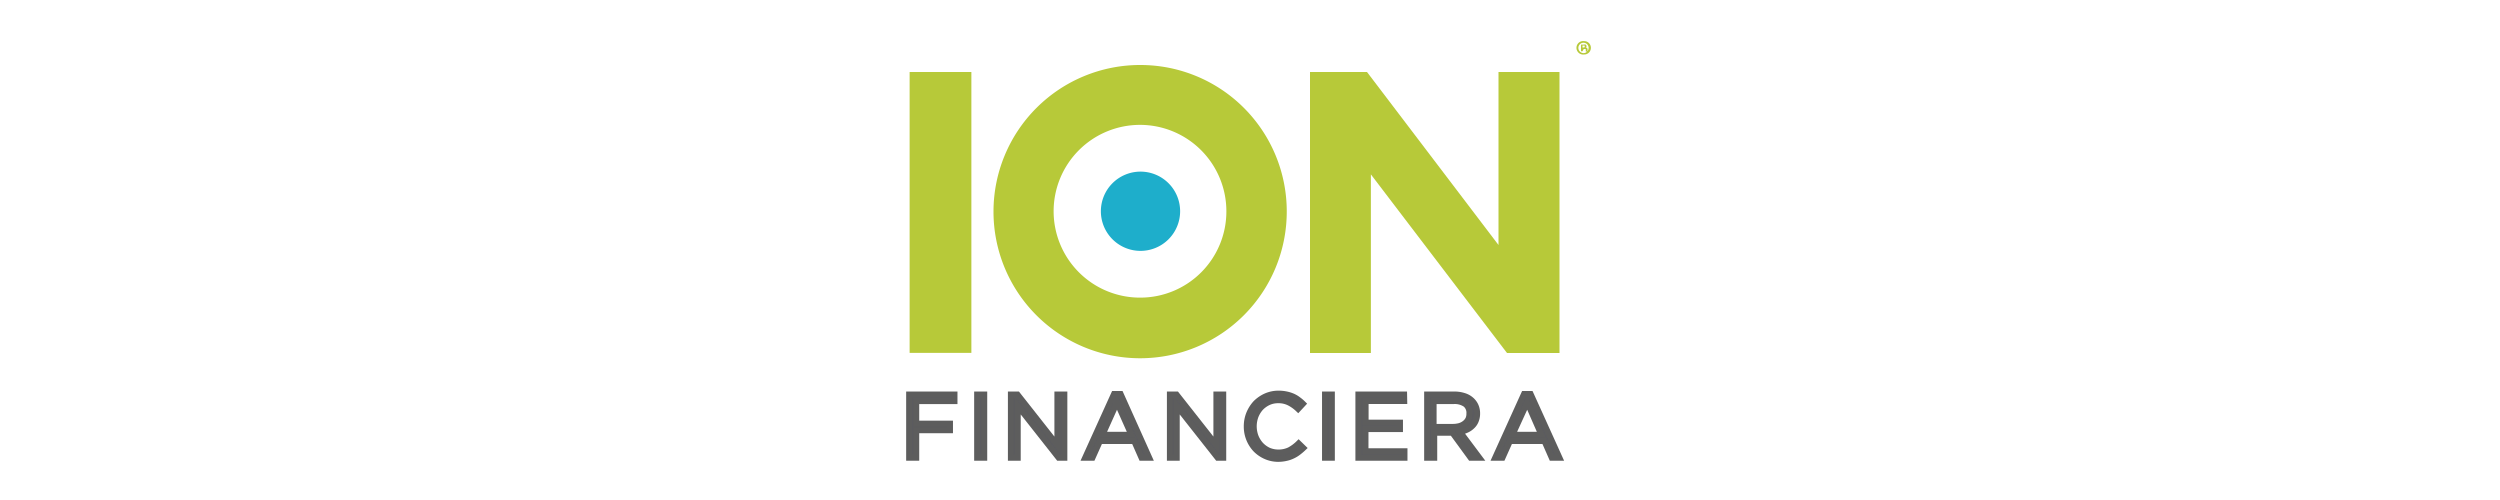<?xml version="1.0" encoding="UTF-8"?>
<svg viewBox="0 0 200 40" xmlns="http://www.w3.org/2000/svg">
<title>Logo ION</title>
<rect x="72.77" y="5.76" width="4.94" height="22.47" fill="#b7c939"/>
<polygon points="120.56 28.24 109.67 13.95 109.67 28.24 104.8 28.24 104.8 5.76 109.36 5.76 119.88 19.6 119.88 5.76 124.76 5.76 124.76 28.24" fill="#b7c939"/>
<path d="M91.24,5.2a11.73,11.73,0,1,0,11.7,11.71A11.71,11.71,0,0,0,91.24,5.2m0,18.61a6.91,6.91,0,1,1,6.87-6.9,6.89,6.89,0,0,1-6.87,6.9" fill="#b7c939"/>
<path d="m88.07 16.91a3.17 3.17 0 1 1 3.17 3.16 3.17 3.17 0 0 1-3.17-3.16" fill="#1eaecb"/>
<path d="M76.36,32.09H73.3v1.8H76v.53H73.3v2.2h-.57V31.56h3.63Z" fill="#5b5b5f" stroke="#5d5d5d" stroke-miterlimit="10" stroke-width=".475px"/>
<path d="M78.74,31.56v5.06h-.57V31.56Z" fill="#5b5b5f" stroke="#5d5d5d" stroke-miterlimit="10" stroke-width=".475px"/>
<path d="M84.59,31.56h.56v5.06h-.46l-3.27-4.15v4.15h-.55V31.56h.53l3.19,4.05Z" fill="#5b5b5f" stroke="#5d5d5d" stroke-miterlimit="10" stroke-width=".475px"/>
<path d="M91.94,36.62h-.62l-.59-1.34H88l-.6,1.34h-.59l2.31-5.1h.53ZM89.36,32.2,88.2,34.78h2.31Z" fill="#5b5b5f" stroke="#5d5d5d" stroke-miterlimit="10" stroke-width=".475px"/>
<path d="M97.31,31.56h.55v5.06h-.45l-3.27-4.15v4.15h-.55V31.56h.53l3.19,4.05Z" fill="#5b5b5f" stroke="#5d5d5d" stroke-miterlimit="10" stroke-width=".475px"/>
<path d="M103.87,36.18a2.35,2.35,0,0,1-.46.28,2.21,2.21,0,0,1-.53.18,2.86,2.86,0,0,1-.62.07,2.45,2.45,0,0,1-1-.21,2.6,2.6,0,0,1-.8-.55,2.65,2.65,0,0,1-.72-1.85,2.68,2.68,0,0,1,.19-1,2.79,2.79,0,0,1,.53-.84,2.73,2.73,0,0,1,.81-.56,2.5,2.5,0,0,1,1-.21,2.9,2.9,0,0,1,.62.06,2.64,2.64,0,0,1,.52.16,2.13,2.13,0,0,1,.44.26,3.09,3.09,0,0,1,.39.33l-.39.42a3,3,0,0,0-.7-.5,1.89,1.89,0,0,0-.89-.2,1.85,1.85,0,0,0-.78.16,2.06,2.06,0,0,0-.62.44,2.23,2.23,0,0,0-.41.66,2.34,2.34,0,0,0,0,1.65,2.23,2.23,0,0,0,.41.66,2.1,2.1,0,0,0,.62.45,2,2,0,0,0,.78.16,2.06,2.06,0,0,0,.9-.19,3.19,3.19,0,0,0,.73-.54l.38.37A4.59,4.59,0,0,1,103.87,36.18Z" fill="#5b5b5f" stroke="#5d5d5d" stroke-miterlimit="10" stroke-width=".475px"/>
<path d="M106.55,31.56v5.06H106V31.56Z" fill="#5b5b5f" stroke="#5d5d5d" stroke-miterlimit="10" stroke-width=".475px"/>
<path d="M112.34,32.08h-3.09v1.73H112v.52h-2.76V36.1h3.12v.52h-3.69V31.56h3.66Z" fill="#5b5b5f" stroke="#5d5d5d" stroke-miterlimit="10" stroke-width=".475px"/>
<path d="M117.65,36.62l-1.46-2h-1.45v2h-.57V31.56h2.18a2.47,2.47,0,0,1,.75.11,1.54,1.54,0,0,1,.58.31,1.38,1.38,0,0,1,.36.47,1.44,1.44,0,0,1,.13.62,1.48,1.48,0,0,1-.1.57,1.15,1.15,0,0,1-.28.43,1.52,1.52,0,0,1-.44.31,2,2,0,0,1-.55.17l1.55,2.07Zm-.39-4.27a1.53,1.53,0,0,0-1-.26h-1.57v2.06h1.56a2.11,2.11,0,0,0,.52-.07,1.22,1.22,0,0,0,.41-.21,1,1,0,0,0,.28-.33,1,1,0,0,0,.09-.44A.9.9,0,0,0,117.26,32.35Z" fill="#5b5b5f" stroke="#5d5d5d" stroke-miterlimit="10" stroke-width=".475px"/>
<path d="M124.76,36.62h-.62l-.59-1.34H120.8l-.6,1.34h-.59l2.31-5.1h.53Zm-2.58-4.42L121,34.78h2.31Z" fill="#5b5b5f" stroke="#5d5d5d" stroke-miterlimit="10" stroke-width=".475px"/>
<path d="M127.27,3.82a.53.53,0,0,1-.54.54.54.54,0,1,1,0-1.07A.53.53,0,0,1,127.27,3.82Zm-1,0a.42.42,0,0,0,.42.43.41.41,0,0,0,.4-.42.41.41,0,1,0-.82,0Zm.33.28h-.12V3.57h.2a.36.36,0,0,1,.18,0,.17.17,0,0,1,.06.12c0,.06,0,.1-.11.12h0A.15.15,0,0,1,127,4a.68.68,0,0,0,0,.13h-.13a.28.28,0,0,1,0-.13c0-.06,0-.08-.11-.08h-.06Zm0-.3h.06c.07,0,.12,0,.12-.08s0-.08-.11-.08h-.07Z" fill="#b7c939"/>
</svg>
